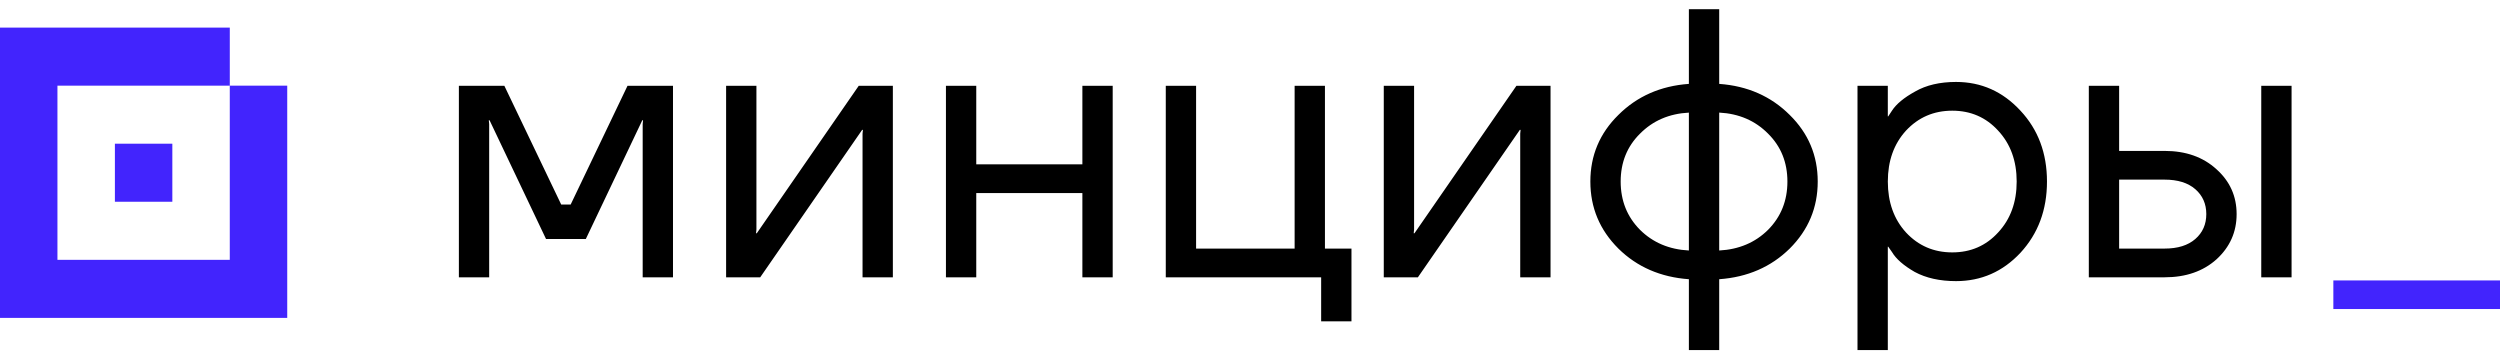 <?xml version="1.0" encoding="UTF-8"?> <svg xmlns="http://www.w3.org/2000/svg" width="167" height="24" viewBox="0 0 167 24" fill="none"><path d="M11.512 9.599H7.675V13.477H11.512V9.599Z" fill="#4224FD"></path><path fill-rule="evenodd" clip-rule="evenodd" d="M3.837 5.722H15.349V17.357H3.837V5.722ZM0 1.844V21.235H19.187V5.722H15.35V1.844H0Z" fill="#4224FD"></path><path d="M141.558 16.605H144.596C145.473 16.605 146.157 16.392 146.647 15.965C147.136 15.539 147.381 14.984 147.381 14.302C147.381 13.62 147.136 13.065 146.647 12.638C146.157 12.212 145.473 11.999 144.596 11.999H141.558V16.604V16.605ZM139.533 18.524V5.731H141.558V10.081H144.596C146.014 10.081 147.169 10.49 148.064 11.309C148.958 12.111 149.406 13.108 149.406 14.303C149.406 15.497 148.958 16.503 148.064 17.321C147.169 18.123 146.013 18.524 144.596 18.524H139.533ZM151.052 18.524V5.731H153.077V18.524H151.052ZM127.322 8.724C126.512 9.611 126.107 10.745 126.107 12.127C126.107 13.509 126.512 14.643 127.322 15.53C128.148 16.417 129.178 16.86 130.411 16.86C131.643 16.86 132.664 16.417 133.474 15.53C134.3 14.643 134.714 13.509 134.714 12.127C134.714 10.745 134.3 9.611 133.474 8.724C132.664 7.838 131.642 7.394 130.411 7.394C129.179 7.394 128.149 7.838 127.322 8.724ZM124.081 23.385V5.731H126.106V7.777H126.131L126.384 7.393C126.671 6.95 127.186 6.523 127.928 6.114C128.67 5.687 129.582 5.474 130.662 5.474C132.35 5.474 133.784 6.114 134.966 7.393C136.147 8.656 136.738 10.233 136.738 12.127C136.738 14.02 136.147 15.606 134.966 16.886C133.784 18.148 132.35 18.779 130.662 18.779C129.582 18.779 128.662 18.574 127.903 18.165C127.161 17.738 126.654 17.295 126.384 16.835L126.131 16.476H126.106V23.385H124.081ZM109.552 8.929C108.691 9.782 108.261 10.848 108.261 12.127C108.261 13.407 108.691 14.481 109.552 15.351C110.413 16.204 111.501 16.665 112.817 16.733V7.523C111.501 7.591 110.413 8.06 109.552 8.93V8.929ZM114.843 7.522V16.733C116.159 16.664 117.247 16.204 118.108 15.351C118.969 14.48 119.399 13.406 119.399 12.127C119.399 10.847 118.969 9.781 118.108 8.928C117.247 8.058 116.159 7.59 114.843 7.521V7.522ZM108.109 16.605C106.859 15.36 106.236 13.868 106.236 12.127C106.236 10.387 106.86 8.903 108.109 7.676C109.358 6.431 110.927 5.74 112.817 5.603V0.614H114.843V5.604C116.733 5.74 118.302 6.431 119.551 7.676C120.801 8.905 121.424 10.389 121.424 12.128C121.424 13.868 120.8 15.361 119.551 16.606C118.302 17.834 116.733 18.516 114.843 18.652V23.386H112.817V18.652C110.928 18.516 109.358 17.834 108.109 16.606V16.605ZM92.436 18.524V5.731H94.461V15.326L94.436 15.581H94.487L101.297 5.731H103.576V18.524H101.551V8.929L101.576 8.674H101.525L94.715 18.524H92.437H92.436ZM77.874 18.524V5.731H79.899V16.605H86.481V5.731H88.506V16.605H90.278V21.466H88.253V18.524H77.874H77.874ZM63.189 18.524V5.731H65.214V10.976H72.303V5.731H74.328V18.524H72.303V12.895H65.214V18.524H63.189ZM48.504 18.524V5.731H50.529V15.326L50.503 15.581H50.554L57.364 5.731H59.643V18.524H57.618V8.929L57.643 8.674H57.592L50.782 18.524H48.504H48.504ZM30.653 18.524V5.731H33.691L37.488 13.662H38.121L41.918 5.731H44.956V18.524H42.931V8.289L42.956 8.034H42.905L39.133 15.965H36.475L32.703 8.034H32.652L32.677 8.289V18.524H30.652H30.653Z" fill="black"></path><path d="M167 18.733H155.868V20.643H167V18.733Z" fill="#4224FD"></path></svg> 